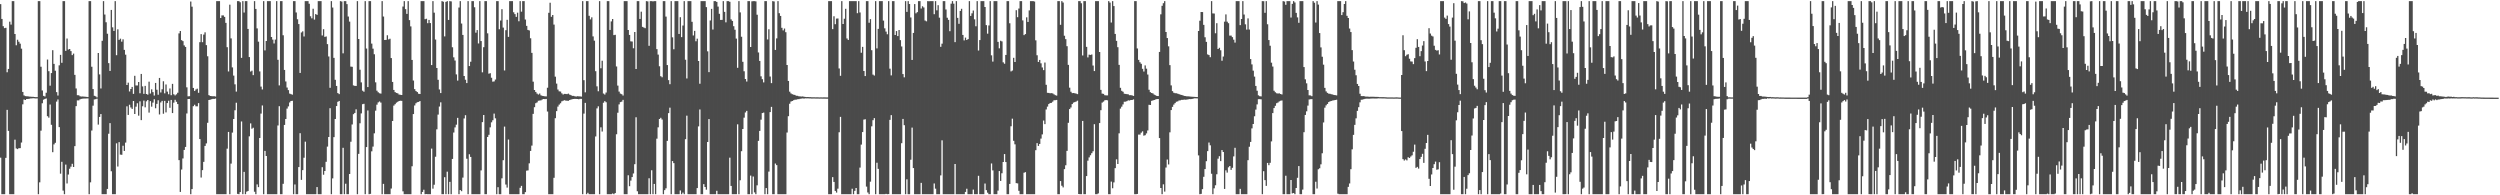 <?xml version="1.0" encoding="UTF-8"?>
<svg xmlns="http://www.w3.org/2000/svg" width="1920" height="150">
  <path d="M0 3.187h1v117.910H0zM1 14.529h1v134.613H1zM2 20.108h1v129.034H2zM3 21.591h1v127.550H3zM4 21.341h1v99.904H4zM5 55.506h1v28.895H5zM6 52.957h1v47.560H6zM7 16.637h1v132.504H7zM8 18.892h1v130.250H8zM9 0.859h1v148.283H9zM10 0.859h1v148.283H10zM11 26.106h1v81.171H11zM12 34.768h1v79.259H12zM13 30.506h1v84.006H13zM14 32.048h1v81.794H14zM15 33.523h1v80.242H15zM16 37.366h1v72.124H16zM17 70.615h1v9.500H17zM18 73.241h1v3.221H18zM19 73.834h1v2.973H19zM20 73.914h1v2.124H20zM21 73.988h1v1.995H21zM22 74.169h1v1.672H22zM23 74.249h1v1.364H23zM24 74.348h1v1.240H24zM25 74.363h1v1.079H25zM26 74.501h1v1.000H26zM27 74.613h1v1.000H27zM28 74.596h1v1.000H28zM29 0.859h1v148.283H29zM30 0.859h1v139.189H30zM31 51.273h1v49.099H31zM32 69.463h1v9.859H32zM33 73.630h1v2.922H33zM34 74.069h1v1.916H34zM35 71.230h1v4.416H35zM36 45.731h1v43.512H36zM37 54.680h1v35.663H37zM38 65.803h1v14.463H38zM39 56.123h1v39.739H39zM40 38.546h1v78.320H40zM41 49.055h1v61.868H41zM42 54.304h1v55.356H42zM43 70.757h1v7.296H43zM44 73.382h1v3.015H44zM45 50.186h1v47.435H45zM46 42.147h1v91.243H46zM47 48.223h1v76.031H47zM48 0.859h1v145.530H48zM49 0.859h1v148.283H49zM50 39.081h1v87.346H50zM51 29.579h1v111.336H51zM52 38.041h1v96.021H52zM53 37.632h1v91.975H53zM54 39.277h1v88.738H54zM55 42.325h1v83.461H55zM56 41.149h1v87.123H56zM57 57.494h1v54.760H57zM58 67.942h1v13.564H58zM59 73.108h1v3.988H59zM60 73.169h1v3.932H60zM61 73.941h1v2.353H61zM62 74.118h1v1.801H62zM63 74.110h1v1.648H63zM64 74.169h1v1.485H64zM65 74.290h1v1.405H65zM66 74.378h1v1.243H66zM67 74.566h1v1.030H67zM68 0.859h1v148.283H68zM69 0.859h1v139.148H69zM70 51.257h1v48.977H70zM71 68.424h1v12.724H71zM72 73.557h1v2.832H72zM73 73.988h1v2.176H73zM74 74.792h1v1.000H74zM75 40.710h1v55.000H75zM76 57.126h1v32.694H76zM77 67.937h1v19.659H77zM78 31.345h1v117.797H78zM79 0.859h1v148.283H79zM80 11.185h1v137.957H80zM81 17.108h1v132.034H81zM82 25.914h1v119.182H82zM83 48.496h1v54.204H83zM84 54.497h1v40.067H84zM85 7.632h1v123.883H85zM86 21.005h1v128.137H86zM87 23.773h1v125.369H87zM88 0.859h1v148.283H88zM89 42.393h1v67.664H89zM90 22.540h1v105.351H90zM91 30.594h1v78.567H91zM92 29.704h1v89.017H92zM93 32.013h1v86.878H93zM94 30.194h1v81.746H94zM95 38.317h1v77.619H95zM96 41.986h1v67.549H96zM97 65.262h1v16.377H97zM98 63.511h1v24.768H98zM99 70.252h1v10.165H99zM100 68.369h1v14.144H100zM101 66.759h1v16.882H101zM102 72.089h1v5.473H102zM103 58.224h1v29.304H103zM104 65.641h1v16.282H104zM105 65.653h1v13.645H105zM106 62.991h1v25.838H106zM107 71.606h1v6.220H107zM108 56.781h1v35.479H108zM109 66.375h1v15.255H109zM110 72.102h1v5.177H110zM111 65.942h1v16.494H111zM112 72.179h1v5.661H112zM113 72.729h1v4.082H113zM114 62.725h1v23.743H114zM115 71.851h1v5.828H115zM116 68.601h1v13.336H116zM117 70.759h1v8.044H117zM118 73.346h1v2.880H118zM119 63.682h1v19.442H119zM120 68.937h1v10.822H120zM121 72.779h1v4.202H121zM122 59.867h1v28.039H122zM123 70.999h1v7.707H123zM124 68.568h1v8.877H124zM125 62.408h1v24.916H125zM126 71.675h1v5.781H126zM127 64.888h1v21.433H127zM128 70.371h1v8.776H128zM129 72.397h1v4.955H129zM130 67.932h1v14.834H130zM131 73.101h1v3.666H131zM132 64.435h1v22.402H132zM133 72.411h1v6.457H133zM134 73.244h1v3.410H134zM135 72.459h1v5.725H135zM136 71.237h1v8.666H136zM137 25.653h1v97.340H137zM138 23.820h1v123.596H138zM139 30.829h1v99.384H139zM140 31.574h1v90.134H140zM141 34.874h1v80.252H141zM142 36.032h1v76.806H142zM143 67.093h1v20.026H143zM144 73.988h1v2.062H144zM145 73.888h1v2.102H145zM146 1.201h1v147.940H146zM147 5.108h1v140.108H147zM148 67.555h1v14.028H148zM149 69.856h1v10.569H149zM150 68.707h1v12.943H150zM151 68.078h1v13.610H151zM152 71.251h1v7.965H152zM153 32.424h1v74.362H153zM154 26.208h1v110.150H154zM155 32.417h1v98.241H155zM156 26.585h1v97.710H156zM157 24.822h1v87.230H157zM158 34.654h1v75.496H158zM159 43.227h1v51.066H159zM160 73.073h1v3.726H160zM161 73.714h1v2.820H161zM162 73.843h1v2.399H162zM163 73.936h1v1.969H163zM164 73.878h1v2.119H164zM165 74.145h1v1.520H165zM166 0.859h1v148.283H166zM167 0.859h1v148.283H167zM168 0.859h1v148.283H168zM169 13.826h1v135.316H169zM170 11.851h1v137.290H170zM171 11.826h1v137.315H171zM172 12.977h1v136.165H172zM173 17.539h1v131.602H173zM174 36.255h1v77.939H174zM175 54.890h1v46.420H175zM176 3.595h1v145.546H176zM177 29.484h1v96.167H177zM178 51.756h1v50.105H178zM179 58.070h1v33.321H179zM180 64.782h1v19.893H180zM181 70.350h1v8.541H181zM182 0.859h1v148.020H182zM183 0.864h1v148.277H183zM184 1.747h1v145.746H184zM185 44.451h1v48.859H185zM186 0.859h1v148.283H186zM187 9.647h1v122.324H187zM188 0.859h1v148.283H188zM189 0.859h1v146.332H189zM190 22.200h1v124.430H190zM191 43.824h1v60.888H191zM192 54.953h1v39.812H192zM193 54.265h1v44.589H193zM194 57.698h1v40.411H194zM195 0.859h1v146.404H195zM196 6.844h1v142.297H196zM197 21.826h1v119.791H197zM198 31.979h1v111.739H198zM199 54.837h1v51.167H199zM200 66.510h1v20.715H200zM201 68.716h1v12.291H201zM202 0.859h1v148.283H202zM203 38.696h1v77.195H203zM204 31.502h1v88.287H204zM205 0.859h1v148.283H205zM206 0.859h1v148.283H206zM207 0.859h1v148.283H207zM208 28.396h1v120.746H208zM209 30.431h1v118.710H209zM210 33.372h1v115.770H210zM211 30.401h1v118.740H211zM212 0.859h1v148.283H212zM213 45.943h1v50.414H213zM214 65.574h1v16.000H214zM215 0.859h1v148.283H215zM216 0.859h1v148.283H216zM217 27.094h1v114.082H217zM218 53.693h1v42.261H218zM219 62.586h1v28.821H219zM220 67.247h1v16.150H220zM221 69.198h1v12.495H221zM222 71.886h1v6.828H222zM223 72.317h1v5.255H223zM224 72.682h1v4.748H224zM225 0.859h1v148.283H225zM226 0.859h1v140.834H226zM227 9.551h1v139.590H227zM228 14.810h1v134.332H228zM229 18.499h1v109.830H229zM230 56.036h1v46.246H230zM231 24.957h1v113.156H231zM232 24.053h1v106.602H232zM233 28.008h1v93.150H233zM234 0.859h1v107.929H234zM235 0.859h1v148.283H235zM236 0.859h1v148.283H236zM237 2.856h1v146.286H237zM238 12.489h1v136.653H238zM239 14.085h1v135.057H239zM240 6.731h1v142.410H240zM241 15.035h1v134.107H241zM242 10.814h1v138.328H242zM243 11.409h1v132.258H243zM244 0.859h1v148.283H244zM245 0.859h1v148.283H245zM246 0.859h1v148.283H246zM247 27.230h1v101.199H247zM248 22.410h1v111.796H248zM249 28.299h1v103.043H249zM250 28.026h1v96.244H250zM251 33.900h1v78.680H251zM252 43.388h1v61.812H252zM253 67.417h1v15.694H253zM254 0.859h1v148.283H254zM255 5.785h1v131.207H255zM256 44.464h1v60.851H256zM257 61.297h1v30.099H257zM258 65.983h1v15.483H258zM259 71.478h1v6.716H259zM260 72.273h1v5.248H260zM261 0.859h1v148.283H261zM262 1.196h1v147.945H262zM263 40.938h1v72.580H263zM264 0.859h1v148.283H264zM265 0.859h1v140.224H265zM266 3.159h1v145.982H266zM267 12.674h1v136.468H267zM268 16.601h1v117.016H268zM269 51.156h1v57.703H269zM270 51.291h1v44.275H270zM271 65.565h1v22.119H271zM272 65.931h1v20.804H272zM273 66.008h1v17.944H273zM274 0.859h1v148.283H274zM275 29.976h1v88.184H275zM276 53.552h1v41.095H276zM277 63.259h1v23.837H277zM278 69.616h1v10.400H278zM279 70.465h1v9.252H279zM280 0.859h1v148.283H280zM281 37.255h1v75.696H281zM282 66.849h1v18.009H282zM283 0.859h1v148.283H283zM284 0.859h1v148.037H284zM285 33.483h1v82.730H285zM286 37.354h1v75.245H286zM287 41.667h1v60.741H287zM288 63.213h1v21.804H288zM289 69.648h1v10.729H289zM290 70.875h1v7.746H290zM291 71.610h1v6.315H291zM292 71.862h1v6.930H292zM293 0.859h1v148.283H293zM294 12.721h1v128.497H294zM295 30.710h1v118.431H295zM296 30.621h1v118.521H296zM297 27.084h1v122.057H297zM298 30.256h1v118.886H298zM299 29.744h1v119.398H299zM300 44.601h1v100.189H300zM301 62.909h1v30.033H301zM302 69.082h1v12.011H302zM303 70.775h1v9.243H303zM304 71.357h1v7.497H304zM305 71.662h1v6.499H305zM306 72.577h1v5.015H306zM307 72.809h1v4.535H307zM308 72.982h1v4.468H308zM309 4.997h1v141.965H309zM310 0.859h1v148.283H310zM311 7.034h1v142.108H311zM312 10.646h1v138.495H312zM313 0.859h1v148.283H313zM314 15.466h1v133.675H314zM315 20.262h1v128.880H315zM316 46.037h1v81.643H316zM317 61.869h1v25.742H317zM318 68.439h1v12.570H318zM319 69.963h1v9.326H319zM320 70.709h1v7.756H320zM321 71.985h1v6.304H321zM322 72.171h1v5.470H322zM323 0.859h1v148.283H323zM324 0.859h1v146.554H324zM325 0.859h1v144.848H325zM326 14.739h1v134.403H326zM327 14.375h1v134.662H327zM328 17.820h1v131.321H328zM329 15.331h1v133.811H329zM330 17.734h1v131.408H330zM331 49.992h1v64.144H331zM332 0.859h1v144.062H332zM333 9.712h1v132.185H333zM334 30.359h1v90.034H334zM335 52.244h1v47.061H335zM336 61.262h1v26.759H336zM337 68.717h1v13.089H337zM338 71.457h1v7.126H338zM339 0.859h1v148.268H339zM340 1.355h1v147.786H340zM341 27.950h1v108.158H341zM342 1.444h1v147.698H342zM343 0.859h1v130.976H343zM344 15.320h1v133.821H344zM345 0.859h1v138.808H345zM346 1.097h1v148.045H346zM347 36.280h1v85.783H347zM348 44.031h1v57.775H348zM349 46.515h1v51.327H349zM350 57.135h1v38.607H350zM351 61.906h1v28.625H351zM352 5.789h1v143.353H352zM353 0.859h1v145.108H353zM354 18.088h1v128.762H354zM355 26.828h1v109.578H355zM356 58.388h1v32.575H356zM357 61.247h1v27.216H357zM358 63.783h1v58.148H358zM359 0.859h1v148.283H359zM360 50.721h1v67.731H360zM361 47.399h1v73.101H361zM362 0.859h1v148.283H362zM363 0.859h1v148.283H363zM364 5.584h1v143.558H364zM365 25.072h1v124.069H365zM366 23.070h1v126.071H366zM367 33.404h1v115.737H367zM368 0.859h1v148.283H368zM369 31.514h1v99.372H369zM370 55.564h1v38.249H370zM371 36.255h1v52.070H371zM372 0.859h1v148.283H372zM373 0.859h1v148.283H373zM374 25.621h1v79.570H374zM375 56.561h1v46.954H375zM376 56.197h1v41.601H376zM377 59.703h1v34.262H377zM378 62.702h1v29.684H378zM379 62.537h1v24.728H379zM380 61.060h1v29.810H380zM381 0.859h1v148.283H381zM382 0.859h1v142.913H382zM383 22.466h1v126.676H383zM384 15.757h1v133.385H384zM385 7.062h1v129.898H385zM386 21.181h1v101.874H386zM387 54.123h1v43.108H387zM388 23.208h1v118.502H388zM389 15.220h1v128.870H389zM390 28.312h1v78.875H390zM391 0.859h1v148.283H391zM392 0.859h1v148.283H392zM393 0.859h1v148.283H393zM394 9.404h1v139.737H394zM395 10.858h1v138.284H395zM396 12.960h1v136.181H396zM397 9.751h1v139.390H397zM398 16.343h1v132.799H398zM399 0.859h1v143.391H399zM400 8.983h1v133.783H400zM401 0.859h1v148.283H401zM402 0.859h1v148.283H402zM403 15.021h1v132.548H403zM404 19.878h1v111.203H404zM405 22.975h1v107.883H405zM406 23.379h1v102.084H406zM407 29.382h1v86.526H407zM408 40.581h1v71.266H408zM409 62.729h1v24.710H409zM410 69.135h1v13.200H410zM411 70.615h1v8.633H411zM412 71.908h1v6.720H412zM413 72.622h1v4.735H413zM414 71.850h1v5.364H414zM415 73.204h1v3.877H415zM416 73.630h1v2.754H416zM417 73.771h1v2.242H417zM418 73.979h1v2.180H418zM419 74.013h1v1.974H419zM420 67.380h1v18.287H420zM421 9.834h1v139.307H421zM422 2.095h1v147.046H422zM423 12.904h1v136.238H423zM424 11.506h1v137.635H424zM425 18.873h1v117.665H425zM426 58.865h1v31.927H426zM427 64.206h1v21.155H427zM428 68.785h1v13.084H428zM429 70.166h1v10.165H429zM430 70.288h1v9.015H430zM431 71.699h1v6.140H431zM432 72.618h1v4.743H432zM433 72.088h1v4.872H433zM434 72.123h1v5.155H434zM435 72.307h1v5.058H435zM436 71.872h1v5.559H436zM437 72.674h1v4.167H437zM438 73.057h1v3.434H438zM439 73.606h1v2.576H439zM440 73.651h1v2.397H440zM441 73.940h1v1.986H441zM442 74.123h1v1.866H442zM443 73.869h1v2.152H443zM444 73.960h1v2.274H444zM445 74.035h1v1.891H445zM446 74.207h1v1.730H446zM447 0.859h1v148.283H447zM448 61.610h1v25.618H448zM449 70.906h1v8.077H449zM450 0.859h1v148.283H450zM451 0.859h1v147.232H451zM452 12.114h1v137.028H452zM453 14.889h1v134.252H453zM454 13.313h1v135.828H454zM455 27.944h1v121.198H455zM456 31.244h1v117.898H456zM457 54.705h1v50.107H457zM458 66.328h1v16.910H458zM459 70.094h1v11.576H459zM460 0.859h1v148.283H460zM461 52.422h1v45.357H461zM462 46.623h1v54.368H462zM463 71.817h1v7.058H463zM464 72.598h1v5.080H464zM465 71.068h1v7.492H465zM466 0.859h1v148.283H466zM467 0.859h1v148.283H467zM468 22.996h1v126.145H468zM469 16.422h1v132.719H469zM470 14.597h1v133.990H470zM471 27.005h1v122.137H471zM472 26.712h1v121.579H472zM473 51.020h1v52.116H473zM474 65.719h1v20.871H474zM475 70.339h1v9.820H475zM476 71.868h1v6.569H476zM477 72.344h1v5.748H477zM478 73.351h1v3.331H478zM479 0.859h1v148.283H479zM480 0.859h1v148.283H480zM481 0.859h1v148.283H481zM482 23.016h1v111.591H482zM483 26.840h1v116.149H483zM484 31.751h1v106.945H484zM485 31.893h1v104.109H485zM486 37.074h1v96.138H486zM487 24.590h1v101.531H487zM488 52.991h1v37.069H488zM489 0.859h1v146.020H489zM490 0.859h1v148.283H490zM491 14.563h1v134.578H491zM492 8.973h1v140.169H492zM493 20.648h1v128.493H493zM494 21.168h1v127.974H494zM495 21.668h1v127.473H495zM496 0.859h1v148.283H496zM497 1.081h1v148.061H497zM498 35.159h1v101.745H498zM499 0.859h1v148.283H499zM500 0.859h1v129.908H500zM501 1.089h1v148.052H501zM502 0.859h1v140.405H502zM503 0.859h1v148.283H503zM504 37.749h1v68.752H504zM505 41.957h1v55.841H505zM506 50.903h1v40.491H506zM507 58.506h1v31.945H507zM508 59.347h1v32.476H508zM509 0.859h1v148.283H509zM510 0.859h1v145.184H510zM511 12.737h1v131.893H511zM512 49.950h1v58.219H512zM513 61.559h1v25.343H513zM514 64.640h1v18.039H514zM515 0.859h1v148.283H515zM516 28.686h1v94.994H516zM517 37.816h1v87.494H517zM518 0.859h1v148.283H518zM519 0.859h1v148.283H519zM520 0.859h1v148.283H520zM521 26.044h1v123.097H521zM522 13.219h1v133.038H522zM523 28.524h1v120.617H523zM524 19.618h1v128.299H524zM525 0.859h1v148.283H525zM526 45.861h1v61.068H526zM527 60.254h1v28.553H527zM528 0.859h1v148.283H528zM529 0.859h1v148.283H529zM530 0.859h1v148.283H530zM531 16.743h1v132.398H531zM532 27.241h1v121.900H532zM533 23.723h1v125.419H533zM534 31.711h1v117.430H534zM535 29.705h1v114.736H535zM536 46.852h1v50.223H536zM537 64.306h1v19.789H537zM538 0.859h1v148.283H538zM539 0.859h1v148.283H539zM540 0.859h1v140.550H540zM541 0.859h1v142.782H541zM542 5.480h1v140.189H542zM543 39.442h1v69.610H543zM544 55.417h1v36.041H544zM545 15.741h1v133.401H545zM546 6.816h1v142.326H546zM547 22.683h1v126.458H547zM548 0.859h1v148.283H548zM549 0.859h1v148.283H549zM550 1.475h1v145.083H550zM551 5.065h1v144.077H551zM552 10.614h1v138.528H552zM553 15.288h1v133.854H553zM554 15.280h1v133.861H554zM555 0.859h1v148.283H555zM556 9.129h1v140.013H556zM557 17.126h1v132.015H557zM558 0.859h1v148.283H558zM559 0.859h1v148.283H559zM560 1.396h1v119.676H560zM561 14.896h1v127.917H561zM562 16.084h1v133.057H562zM563 20.132h1v129.009H563zM564 22.821h1v126.321H564zM565 29.645h1v119.496H565zM566 52.074h1v43.412H566zM567 0.859h1v148.283H567zM568 9.543h1v128.894H568zM569 28.213h1v87.912H569zM570 47.452h1v51.630H570zM571 54.714h1v35.649H571zM572 60.660h1v25.715H572zM573 62.616h1v22.532H573zM574 0.859h1v148.283H574zM575 0.865h1v148.277H575zM576 36.076h1v98.795H576zM577 1.008h1v148.133H577zM578 0.859h1v134.717H578zM579 0.859h1v146.885H579zM580 1.089h1v148.052H580zM581 11.334h1v131.006H581zM582 40.280h1v67.929H582zM583 46.778h1v53.754H583zM584 58.637h1v33.256H584zM585 60.816h1v26.024H585zM586 63.292h1v23.201H586zM587 0.859h1v148.283H587zM588 0.859h1v143.552H588zM589 30.329h1v118.813H589zM590 22.454h1v109.329H590zM591 58.771h1v27.322H591zM592 63.829h1v18.268H592zM593 0.859h1v148.283H593zM594 1.136h1v148.006H594zM595 38.351h1v87.248H595zM596 29.490h1v97.335H596zM597 0.859h1v148.283H597zM598 10.148h1v138.993H598zM599 12.212h1v136.929H599zM600 21.355h1v127.787H600zM601 23.350h1v125.791H601zM602 21.914h1v127.228H602zM603 24.754h1v124.387H603zM604 49.945h1v51.840H604zM605 62.181h1v27.063H605zM606 70.379h1v9.271H606zM607 71.728h1v6.258H607zM608 72.347h1v5.228H608zM609 72.721h1v4.295H609zM610 72.922h1v3.654H610zM611 73.524h1v3.000H611zM612 73.567h1v2.650H612zM613 73.946h1v2.213H613zM614 74.011h1v1.884H614zM615 74.144h1v1.558H615zM616 74.009h1v1.564H616zM617 74.309h1v1.399H617zM618 74.439h1v1.062H618zM619 74.556h1v1.000H619zM620 74.498h1v1.000H620zM621 74.619h1v1.000H621zM622 74.609h1v1.000H622zM623 74.708h1v1.000H623zM624 74.678h1v1.000H624zM625 74.694h1v1.000H625zM626 74.744h1v1.000H626zM627 74.716h1v1.000H627zM628 74.747h1v1.000H628zM629 74.783h1v1.000H629zM630 74.736h1v1.000H630zM631 74.801h1v1.000H631zM632 74.753h1v1.000H632zM633 74.754h1v1.000H633zM634 74.811h1v1.000H634zM635 74.810h1v1.000H635zM636 0.859h1v148.283H636zM637 0.859h1v148.283H637zM638 0.859h1v148.283H638zM639 22.381h1v113.669H639zM640 12.477h1v127.259H640zM641 18.572h1v128.058H641zM642 14.294h1v133.634H642zM643 14.176h1v130.711H643zM644 52.594h1v48.974H644zM645 58.230h1v31.510H645zM646 0.859h1v148.283H646zM647 18.455h1v130.686H647zM648 14.388h1v134.754H648zM649 6.763h1v142.379H649zM650 29.547h1v119.594H650zM651 30.681h1v118.461H651zM652 0.859h1v148.283H652zM653 0.866h1v148.276H653zM654 0.859h1v144.066H654zM655 0.859h1v148.283H655zM656 0.859h1v145.703H656zM657 0.859h1v143.525H657zM658 10.148h1v138.994H658zM659 0.859h1v148.283H659zM660 9.594h1v119.120H660zM661 40.479h1v70.565H661zM662 35.995h1v65.440H662zM663 54.547h1v37.330H663zM664 58.436h1v33.169H664zM665 0.859h1v142.439H665zM666 0.859h1v146.959H666zM667 17.459h1v131.682H667zM668 14.678h1v124.835H668zM669 38.532h1v58.469H669zM670 57.275h1v35.054H670zM671 57.993h1v32.709H671zM672 0.859h1v148.283H672zM673 37.174h1v87.830H673zM674 22.174h1v107.532H674zM675 0.859h1v148.283H675zM676 0.859h1v148.283H676zM677 0.859h1v148.283H677zM678 15.834h1v133.308H678zM679 21.767h1v127.375H679zM680 24.252h1v124.660H680zM681 26.310h1v122.831H681zM682 0.859h1v148.190H682zM683 52.752h1v39.305H683zM684 57.890h1v30.510H684zM685 0.859h1v148.283H685zM686 0.859h1v148.283H686zM687 26.875h1v122.266H687zM688 23.834h1v125.307H688zM689 27.679h1v121.463H689zM690 23.023h1v126.119H690zM691 30.800h1v118.342H691zM692 35.664h1v74.335H692zM693 56.905h1v34.454H693zM694 59.390h1v36.751H694zM695 0.859h1v148.283H695zM696 9.095h1v128.616H696zM697 0.859h1v148.283H697zM698 3.064h1v146.078H698zM699 13.429h1v109.267H699zM700 46.016h1v52.004H700zM701 25.295h1v103.802H701zM702 3.103h1v146.038H702zM703 10.255h1v138.886H703zM704 9.296h1v139.845H704zM705 0.859h1v148.283H705zM706 0.859h1v148.283H706zM707 6.555h1v133.905H707zM708 4.806h1v144.335H708zM709 5.727h1v143.415H709zM710 15.762h1v133.379H710zM711 16.376h1v132.766H711zM712 0.859h1v148.283H712zM713 0.972h1v148.170H713zM714 0.859h1v148.283H714zM715 0.859h1v148.283H715zM716 0.859h1v148.283H716zM717 10.922h1v129.962H717zM718 0.859h1v144.043H718zM719 7.932h1v141.210H719zM720 3.970h1v145.172H720zM721 13.579h1v135.562H721zM722 35.956h1v98.749H722zM723 33.522h1v74.250H723zM724 0.859h1v148.283H724zM725 0.859h1v148.283H725zM726 7.280h1v141.862H726zM727 13.603h1v135.538H727zM728 15.269h1v133.873H728zM729 23.945h1v125.197H729zM730 2.796h1v146.346H730zM731 0.859h1v148.283H731zM732 2.795h1v146.346H732zM733 32.367h1v93.577H733zM734 0.859h1v148.283H734zM735 13.718h1v135.423H735zM736 18.301h1v130.840H736zM737 8.415h1v140.727H737zM738 6.760h1v142.381H738zM739 26.841h1v122.300H739zM740 31.049h1v118.093H740zM741 28.891h1v118.507H741zM742 30.733h1v114.230H742zM743 29.981h1v119.161H743zM744 0.859h1v148.283H744zM745 12.212h1v136.930H745zM746 10.243h1v138.898H746zM747 8.075h1v137.548H747zM748 14.843h1v134.298H748zM749 20.156h1v128.985H749zM750 0.859h1v148.283H750zM751 38.789h1v96.213H751zM752 30.746h1v118.395H752zM753 0.859h1v148.283H753zM754 0.859h1v148.283H754zM755 0.859h1v148.283H755zM756 5.358h1v135.594H756zM757 19.312h1v126.733H757zM758 25.840h1v122.109H758zM759 19.552h1v129.590H759zM760 0.859h1v148.283H760zM761 42.492h1v83.069H761zM762 47.285h1v83.603H762zM763 0.859h1v148.283H763zM764 0.859h1v148.283H764zM765 0.859h1v148.283H765zM766 32.160h1v114.201H766zM767 37.110h1v94.282H767zM768 31.308h1v107.661H768zM769 31.790h1v101.300H769zM770 47.882h1v76.552H770zM771 48.970h1v69.329H771zM772 42.182h1v82.291H772zM773 0.859h1v148.283H773zM774 0.859h1v148.283H774zM775 17.875h1v123.374H775zM776 54.824h1v42.157H776zM777 54.173h1v36.975H777zM778 44.374h1v63.737H778zM779 47.615h1v63.218H779zM780 7.818h1v132.817H780zM781 13.211h1v127.648H781zM782 6.561h1v139.957H782zM783 0.859h1v148.283H783zM784 0.859h1v148.283H784zM785 15.643h1v133.499H785zM786 26.962h1v105.701H786zM787 26.176h1v106.007H787zM788 13.311h1v135.831H788zM789 16.831h1v132.310H789zM790 7.976h1v141.165H790zM791 0.859h1v148.283H791zM792 0.859h1v148.283H792zM793 0.859h1v148.283H793zM794 1.171h1v147.970H794zM795 30.986h1v84.356H795zM796 42.445h1v67.506H796zM797 47.566h1v64.527H797zM798 46.019h1v64.499H798zM799 48.651h1v57.818H799zM800 51.818h1v51.399H800zM801 53.887h1v38.683H801zM802 48.024h1v47.308H802zM803 65.117h1v18.928H803zM804 71.275h1v10.579H804zM805 71.388h1v8.518H805zM806 71.631h1v7.542H806zM807 71.531h1v7.465H807zM808 71.734h1v6.322H808zM809 72.461h1v4.553H809zM810 73.115h1v3.862H810zM811 73.424h1v3.329H811zM812 0.859h1v148.283H812zM813 0.859h1v148.283H813zM814 19.034h1v120.014H814zM815 0.859h1v141.786H815zM816 1.968h1v141.967H816zM817 27.447h1v102.436H817zM818 30.077h1v96.852H818zM819 35.462h1v80.399H819zM820 49.799h1v44.515H820zM821 67.313h1v16.450H821zM822 70.431h1v12.116H822zM823 71.502h1v8.408H823zM824 71.429h1v7.347H824zM825 71.645h1v6.723H825zM826 71.882h1v6.117H826zM827 72.297h1v5.017H827zM828 0.859h1v148.143H828zM829 0.859h1v148.283H829zM830 2.488h1v146.653H830zM831 42.581h1v50.277H831zM832 0.859h1v148.283H832zM833 0.859h1v148.283H833zM834 35.971h1v99.227H834zM835 44.065h1v79.305H835zM836 41.997h1v78.886H836zM837 42.164h1v77.102H837zM838 41.818h1v75.845H838zM839 50.308h1v65.878H839zM840 54.580h1v40.782H840zM841 0.859h1v148.283H841zM842 0.860h1v148.281H842zM843 0.859h1v147.689H843zM844 39.917h1v54.580H844zM845 69.042h1v15.575H845zM846 71.898h1v6.904H846zM847 72.098h1v5.950H847zM848 73.103h1v3.971H848zM849 73.262h1v3.537H849zM850 73.251h1v3.793H850zM851 0.859h1v148.283H851zM852 1.990h1v147.151H852zM853 17.287h1v122.181H853zM854 0.859h1v143.733H854zM855 4.655h1v135.402H855zM856 26.040h1v103.101H856zM857 31.367h1v90.977H857zM858 36.258h1v89.688H858zM859 49.829h1v52.586H859zM860 67.446h1v15.976H860zM861 69.715h1v12.182H861zM862 70.466h1v9.731H862zM863 72.011h1v6.139H863zM864 72.121h1v5.938H864zM865 72.292h1v5.382H865zM866 72.441h1v4.625H866zM867 73.103h1v4.111H867zM868 73.056h1v3.750H868zM869 73.273h1v3.512H869zM870 73.695h1v2.650H870zM871 0.859h1v148.283H871zM872 0.859h1v148.283H872zM873 37.220h1v111.706H873zM874 45.994h1v57.373H874zM875 47.827h1v55.559H875zM876 48.998h1v52.870H876zM877 52.826h1v48.053H877zM878 54.947h1v49.235H878zM879 50.236h1v53.611H879zM880 52.726h1v49.711H880zM881 57.238h1v42.965H881zM882 68.904h1v11.563H882zM883 70.805h1v9.840H883zM884 71.444h1v6.046H884zM885 71.779h1v5.336H885zM886 72.689h1v4.086H886zM887 73.170h1v3.195H887zM888 73.718h1v2.379H888zM889 73.785h1v2.259H889zM890 39.881h1v66.140H890zM891 10.992h1v133.370H891zM892 4.442h1v144.700H892zM893 2.466h1v139.114H893zM894 0.859h1v146.276H894zM895 24.598h1v104.083H895zM896 29.212h1v93.290H896zM897 35.605h1v90.726H897zM898 50.026h1v51.598H898zM899 65.611h1v18.911H899zM900 70.005h1v12.056H900zM901 71.225h1v9.120H901zM902 71.596h1v7.630H902zM903 71.638h1v6.476H903zM904 71.932h1v5.945H904zM905 72.308h1v4.888H905zM906 72.687h1v4.384H906zM907 72.903h1v3.773H907zM908 73.220h1v3.472H908zM909 73.664h1v2.810H909zM910 73.770h1v2.831H910zM911 73.964h1v2.551H911zM912 73.981h1v2.305H912zM913 74.062h1v2.011H913zM914 74.206h1v1.923H914zM915 74.293h1v1.682H915zM916 74.354h1v1.372H916zM917 74.380h1v1.157H917zM918 74.482h1v1.025H918zM919 74.563h1v1.000H919zM920 23.793h1v95.543H920zM921 15.899h1v133.243H921zM922 9.200h1v139.670H922zM923 9.266h1v135.994H923zM924 19.118h1v116.643H924zM925 28.608h1v101.239H925zM926 32.146h1v91.661H926zM927 41.768h1v74.278H927zM928 42.267h1v67.213H928zM929 43.943h1v67.653H929zM930 0.859h1v132.588H930zM931 10.300h1v138.842H931zM932 10.385h1v134.265H932zM933 25.524h1v116.754H933zM934 17.819h1v116.023H934zM935 37.627h1v84.244H935zM936 36.701h1v83.236H936zM937 38.617h1v85.136H937zM938 46.658h1v68.575H938zM939 43.439h1v73.303H939zM940 16.619h1v128.457H940zM941 11.068h1v119.743H941zM942 16.650h1v115.933H942zM943 17.795h1v110.706H943zM944 27.353h1v100.126H944zM945 27.330h1v103.147H945zM946 28.517h1v100.352H946zM947 30.466h1v89.625H947zM948 32.724h1v80.811H948zM949 0.859h1v148.283H949zM950 0.859h1v148.283H950zM951 0.859h1v148.283H951zM952 19.301h1v125.723H952zM953 14.596h1v134.546H953zM954 0.859h1v148.283H954zM955 11.165h1v137.977H955zM956 18.678h1v130.464H956zM957 22.717h1v126.425H957zM958 14.150h1v108.875H958zM959 22.663h1v90.045H959zM960 45.375h1v63.626H960zM961 49.467h1v49.154H961zM962 54.282h1v40.945H962zM963 58.854h1v30.458H963zM964 66.003h1v18.189H964zM965 69.667h1v10.512H965zM966 73.240h1v2.947H966zM967 73.876h1v2.267H967zM968 74.045h1v2.259H968zM969 0.859h1v148.283H969zM970 0.909h1v130.551H970zM971 9.855h1v128.494H971zM972 0.859h1v141.912H972zM973 18.613h1v106.529H973zM974 30.772h1v96.119H974zM975 35.140h1v89.905H975zM976 48.115h1v60.487H976zM977 51.077h1v35.783H977zM978 69.674h1v13.323H978zM979 70.883h1v10.368H979zM980 71.652h1v7.581H980zM981 71.834h1v6.934H981zM982 71.657h1v6.194H982zM983 72.182h1v5.173H983zM984 72.552h1v4.612H984zM985 0.859h1v148.283H985zM986 1.181h1v147.960H986zM987 3.699h1v131.266H987zM988 0.859h1v148.283H988zM989 0.859h1v148.283H989zM990 0.859h1v148.283H990zM991 13.491h1v124.761H991zM992 2.957h1v145.564H992zM993 0.859h1v147.368H993zM994 1.888h1v147.254H994zM995 9.900h1v134.461H995zM996 13.354h1v123.182H996zM997 17.510h1v110.032H997zM998 0.859h1v148.283H998zM999 0.859h1v148.283H999zM1000 0.859h1v144.762H1000zM1001 51.496h1v50.041H1001zM1002 60.941h1v27.350H1002zM1003 64.020h1v21.463H1003zM1004 69.132h1v11.964H1004zM1005 73.206h1v3.193H1005zM1006 73.319h1v2.850H1006zM1007 73.867h1v2.251H1007zM1008 0.859h1v148.283H1008zM1009 2.108h1v147.034H1009zM1010 17.300h1v122.277H1010zM1011 0.859h1v143.942H1011zM1012 3.558h1v126.416H1012zM1013 25.409h1v103.810H1013zM1014 36.383h1v89.825H1014zM1015 43.564h1v74.164H1015zM1016 49.674h1v44.404H1016zM1017 67.481h1v15.211H1017zM1018 70.171h1v10.741H1018zM1019 71.311h1v8.490H1019zM1020 71.930h1v6.440H1020zM1021 72.061h1v5.771H1021zM1022 72.405h1v5.098H1022zM1023 72.572h1v4.656H1023zM1024 72.956h1v4.049H1024zM1025 73.062h1v3.723H1025zM1026 73.291h1v3.287H1026zM1027 0.859h1v147.878H1027zM1028 0.859h1v148.283H1028zM1029 0.859h1v148.283H1029zM1030 11.591h1v137.551H1030zM1031 9.388h1v139.754H1031zM1032 3.069h1v146.073H1032zM1033 0.859h1v148.283H1033zM1034 12.131h1v137.011H1034zM1035 13.847h1v129.671H1035zM1036 21.898h1v119.016H1036zM1037 24.608h1v105.339H1037zM1038 38.510h1v76.161H1038zM1039 47.265h1v56.306H1039zM1040 53.541h1v42.335H1040zM1041 57.787h1v33.088H1041zM1042 64.442h1v20.697H1042zM1043 66.023h1v16.327H1043zM1044 71.993h1v6.602H1044zM1045 73.778h1v2.823H1045zM1046 73.847h1v2.639H1046zM1047 73.776h1v2.377H1047zM1048 74.157h1v1.713H1048zM1049 74.176h1v1.608H1049zM1050 74.183h1v1.579H1050zM1051 74.343h1v1.508H1051zM1052 74.297h1v1.409H1052zM1053 74.286h1v1.387H1053zM1054 74.303h1v1.332H1054zM1055 74.338h1v1.314H1055zM1056 74.372h1v1.297H1056zM1057 74.418h1v1.259H1057zM1058 74.459h1v1.060H1058zM1059 74.579h1v1.000H1059zM1060 74.585h1v1.000H1060zM1061 74.600h1v1.000H1061zM1062 74.611h1v1.000H1062zM1063 74.628h1v1.000H1063zM1064 74.711h1v1.000H1064zM1065 74.783h1v1.000H1065zM1066 74.778h1v1.000H1066zM1067 74.789h1v1.000H1067zM1068 74.792h1v1.000H1068zM1069 74.781h1v1.000H1069zM1070 74.844h1v1.000H1070zM1071 74.791h1v1.000H1071zM1072 74.775h1v1.000H1072zM1073 74.796h1v1.000H1073zM1074 74.882h1v1.000H1074zM1075 74.882h1v1.000H1075zM1076 57.590h1v43.079H1076zM1077 27.064h1v95.135H1077zM1078 38.559h1v84.711H1078zM1079 43.152h1v79.244H1079zM1080 42.016h1v81.180H1080zM1081 41.649h1v79.115H1081zM1082 45.091h1v76.251H1082zM1083 47.150h1v73.079H1083zM1084 47.334h1v71.951H1084zM1085 49.246h1v67.263H1085zM1086 44.632h1v66.445H1086zM1087 36.736h1v92.189H1087zM1088 30.101h1v98.028H1088zM1089 36.025h1v93.449H1089zM1090 43.179h1v79.009H1090zM1091 39.264h1v81.219H1091zM1092 34.958h1v83.148H1092zM1093 31.591h1v93.510H1093zM1094 47.210h1v67.093H1094zM1095 54.632h1v55.201H1095zM1096 46.857h1v56.734H1096zM1097 21.649h1v115.656H1097zM1098 25.770h1v117.075H1098zM1099 27.391h1v106.590H1099zM1100 27.993h1v101.024H1100zM1101 35.117h1v90.988H1101zM1102 38.322h1v85.766H1102zM1103 38.864h1v91.506H1103zM1104 38.578h1v91.469H1104zM1105 41.826h1v82.761H1105zM1106 0.859h1v148.283H1106zM1107 0.859h1v148.283H1107zM1108 0.859h1v148.283H1108zM1109 13.513h1v135.628H1109zM1110 14.487h1v134.655H1110zM1111 11.958h1v137.184H1111zM1112 18.463h1v130.679H1112zM1113 20.414h1v128.728H1113zM1114 45.892h1v61.802H1114zM1115 13.538h1v104.849H1115zM1116 2.465h1v143.246H1116zM1117 31.227h1v96.793H1117zM1118 56.667h1v35.740H1118zM1119 64.958h1v21.247H1119zM1120 69.195h1v11.427H1120zM1121 72.287h1v5.003H1121zM1122 0.859h1v148.283H1122zM1123 1.043h1v148.098H1123zM1124 2.375h1v133.487H1124zM1125 1.880h1v147.261H1125zM1126 2.687h1v142.280H1126zM1127 14.823h1v119.660H1127zM1128 8.773h1v124.300H1128zM1129 33.041h1v82.158H1129zM1130 47.813h1v56.296H1130zM1131 60.778h1v30.189H1131zM1132 65.840h1v17.461H1132zM1133 67.226h1v15.680H1133zM1134 68.544h1v12.740H1134zM1135 0.859h1v148.283H1135zM1136 0.859h1v145.105H1136zM1137 30.894h1v118.248H1137zM1138 33.875h1v98.271H1138zM1139 60.486h1v31.651H1139zM1140 69.263h1v11.471H1140zM1141 71.066h1v7.386H1141zM1142 0.859h1v148.283H1142zM1143 51.498h1v66.890H1143zM1144 48.254h1v74.713H1144zM1145 0.859h1v148.283H1145zM1146 0.859h1v148.283H1146zM1147 9.744h1v139.397H1147zM1148 14.067h1v135.075H1148zM1149 24.158h1v124.983H1149zM1150 22.032h1v127.109H1150zM1151 0.859h1v148.283H1151zM1152 0.859h1v147.800H1152zM1153 58.077h1v35.727H1153zM1154 70.505h1v8.644H1154zM1155 0.859h1v148.283H1155zM1156 0.859h1v148.283H1156zM1157 34.178h1v107.469H1157zM1158 56.242h1v32.830H1158zM1159 69.782h1v10.657H1159zM1160 71.890h1v6.608H1160zM1161 73.029h1v4.000H1161zM1162 73.473h1v3.125H1162zM1163 73.650h1v2.849H1163zM1164 0.859h1v148.283H1164zM1165 0.859h1v148.283H1165zM1166 23.278h1v109.453H1166zM1167 28.104h1v102.483H1167zM1168 38.576h1v84.531H1168zM1169 50.502h1v52.508H1169zM1170 60.372h1v32.436H1170zM1171 63.932h1v22.482H1171zM1172 19.234h1v114.675H1172zM1173 42.943h1v71.935H1173zM1174 0.859h1v148.283H1174zM1175 0.859h1v148.283H1175zM1176 0.859h1v148.283H1176zM1177 11.650h1v130.404H1177zM1178 10.581h1v138.561H1178zM1179 16.444h1v132.697H1179zM1180 7.204h1v141.937H1180zM1181 21.780h1v127.362H1181zM1182 3.934h1v138.099H1182zM1183 7.979h1v138.832H1183zM1184 0.859h1v148.283H1184zM1185 0.859h1v148.283H1185zM1186 0.859h1v139.069H1186zM1187 33.554h1v91.446H1187zM1188 18.119h1v98.056H1188zM1189 24.745h1v94.977H1189zM1190 33.951h1v88.420H1190zM1191 32.431h1v88.331H1191zM1192 49.209h1v55.055H1192zM1193 69.171h1v11.793H1193zM1194 0.859h1v147.040H1194zM1195 13.761h1v122.019H1195zM1196 51.804h1v45.826H1196zM1197 61.858h1v26.638H1197zM1198 70.104h1v11.392H1198zM1199 71.233h1v6.830H1199zM1200 0.859h1v148.262H1200zM1201 0.859h1v148.283H1201zM1202 0.859h1v148.240H1202zM1203 41.057h1v52.707H1203zM1204 0.859h1v148.283H1204zM1205 22.314h1v111.517H1205zM1206 7.747h1v124.605H1206zM1207 31.984h1v85.459H1207zM1208 40.853h1v65.459H1208zM1209 60.543h1v32.280H1209zM1210 59.033h1v31.746H1210zM1211 55.922h1v40.572H1211zM1212 65.073h1v19.779H1212zM1213 5.430h1v134.190H1213zM1214 0.859h1v148.283H1214zM1215 5.204h1v139.690H1215zM1216 16.499h1v127.511H1216zM1217 52.249h1v46.635H1217zM1218 64.295h1v24.580H1218zM1219 61.340h1v25.689H1219zM1220 0.859h1v148.283H1220zM1221 36.369h1v80.428H1221zM1222 48.156h1v72.109H1222zM1223 0.859h1v148.283H1223zM1224 0.859h1v148.283H1224zM1225 0.859h1v148.283H1225zM1226 7.645h1v141.497H1226zM1227 27.725h1v121.417H1227zM1228 26.264h1v122.878H1228zM1229 22.344h1v126.797H1229zM1230 0.859h1v148.283H1230zM1231 52.265h1v53.731H1231zM1232 56.716h1v36.781H1232zM1233 0.859h1v148.283H1233zM1234 0.859h1v148.283H1234zM1235 0.859h1v148.283H1235zM1236 35.306h1v77.904H1236zM1237 43.862h1v57.618H1237zM1238 44.087h1v63.136H1238zM1239 43.331h1v57.720H1239zM1240 58.021h1v35.145H1240zM1241 60.811h1v32.108H1241zM1242 61.833h1v28.107H1242zM1243 0.859h1v148.283H1243zM1244 0.859h1v142.291H1244zM1245 45.418h1v61.053H1245zM1246 63.869h1v20.928H1246zM1247 72.123h1v5.505H1247zM1248 71.731h1v6.962H1248zM1249 19.132h1v119.993H1249zM1250 7.897h1v141.244H1250zM1251 20.348h1v103.281H1251zM1252 26.715h1v91.550H1252zM1253 0.859h1v148.283H1253zM1254 0.859h1v148.283H1254zM1255 0.859h1v145.508H1255zM1256 11.964h1v137.178H1256zM1257 13.479h1v135.662H1257zM1258 2.356h1v146.786H1258zM1259 11.950h1v137.191H1259zM1260 17.205h1v119.808H1260zM1261 22.664h1v112.376H1261zM1262 0.859h1v148.283H1262zM1263 0.859h1v148.283H1263zM1264 0.859h1v148.283H1264zM1265 18.530h1v110.052H1265zM1266 20.345h1v102.412H1266zM1267 19.492h1v104.886H1267zM1268 19.458h1v104.990H1268zM1269 31.590h1v82.049H1269zM1270 39.916h1v67.349H1270zM1271 68.582h1v19.810H1271zM1272 0.859h1v145.834H1272zM1273 1.237h1v138.522H1273zM1274 37.201h1v69.378H1274zM1275 60.168h1v28.594H1275zM1276 66.001h1v19.110H1276zM1277 70.424h1v8.391H1277zM1278 72.072h1v5.651H1278zM1279 0.859h1v148.283H1279zM1280 1.047h1v148.095H1280zM1281 40.995h1v96.241H1281zM1282 0.859h1v148.283H1282zM1283 0.859h1v132.385H1283zM1284 20.785h1v110.598H1284zM1285 21.985h1v100.980H1285zM1286 41.462h1v61.222H1286zM1287 58.810h1v31.447H1287zM1288 62.998h1v25.582H1288zM1289 66.656h1v16.251H1289zM1290 66.997h1v17.009H1290zM1291 69.067h1v11.186H1291zM1292 0.859h1v148.283H1292zM1293 27.635h1v121.506H1293zM1294 29.474h1v109.772H1294zM1295 50.226h1v61.819H1295zM1296 65.412h1v17.736H1296zM1297 70.399h1v9.112H1297zM1298 0.859h1v148.283H1298zM1299 28.045h1v97.329H1299zM1300 44.940h1v75.054H1300zM1301 0.859h1v144.855H1301zM1302 0.859h1v148.283H1302zM1303 0.859h1v148.283H1303zM1304 11.268h1v137.873H1304zM1305 22.930h1v126.212H1305zM1306 26.390h1v122.751H1306zM1307 24.845h1v124.296H1307zM1308 0.859h1v148.283H1308zM1309 35.603h1v68.552H1309zM1310 65.161h1v18.619H1310zM1311 0.859h1v148.283H1311zM1312 0.859h1v148.283H1312zM1313 0.859h1v148.283H1313zM1314 39.229h1v55.015H1314zM1315 65.618h1v15.410H1315zM1316 73.858h1v2.352H1316zM1317 74.016h1v1.901H1317zM1318 74.223h1v1.647H1318zM1319 74.337h1v1.487H1319zM1320 74.342h1v1.290H1320zM1321 0.859h1v148.283H1321zM1322 0.859h1v141.960H1322zM1323 44.468h1v61.442H1323zM1324 66.780h1v17.447H1324zM1325 63.306h1v20.736H1325zM1326 73.843h1v2.388H1326zM1327 74.766h1v1.000H1327zM1328 74.707h1v1.000H1328zM1329 74.803h1v1.000H1329zM1330 74.786h1v1.000H1330zM1331 0.859h1v148.283H1331zM1332 0.859h1v148.283H1332zM1333 7.721h1v141.420H1333zM1334 4.293h1v144.849H1334zM1335 14.979h1v134.163H1335zM1336 14.628h1v134.514H1336zM1337 23.642h1v118.818H1337zM1338 18.241h1v130.900H1338zM1339 14.425h1v127.234H1339zM1340 0.859h1v137.469H1340zM1341 0.859h1v148.283H1341zM1342 0.859h1v148.283H1342zM1343 15.305h1v123.751H1343zM1344 32.467h1v77.894H1344zM1345 29.008h1v84.299H1345zM1346 27.729h1v86.686H1346zM1347 35.038h1v80.264H1347zM1348 44.395h1v64.135H1348zM1349 66.537h1v17.731H1349zM1350 72.193h1v4.777H1350zM1351 73.680h1v3.168H1351zM1352 73.695h1v2.637H1352zM1353 74.131h1v1.779H1353zM1354 74.117h1v1.814H1354zM1355 74.193h1v1.578H1355zM1356 74.368h1v1.539H1356zM1357 74.440h1v1.046H1357zM1358 74.491h1v1.189H1358zM1359 74.423h1v1.044H1359zM1360 74.672h1v1.000H1360zM1361 74.613h1v1.000H1361zM1362 74.698h1v1.000H1362zM1363 74.757h1v1.000H1363zM1364 74.714h1v1.000H1364zM1365 74.686h1v1.000H1365zM1366 74.831h1v1.000H1366zM1367 74.817h1v1.000H1367zM1368 74.849h1v1.000H1368zM1369 74.828h1v1.000H1369zM1370 74.893h1v1.000H1370zM1371 74.909h1v1.000H1371zM1372 74.908h1v1.000H1372zM1373 74.929h1v1.000H1373zM1374 74.930h1v1.000H1374zM1375 74.938h1v1.000H1375zM1376 74.942h1v1.000H1376zM1377 74.950h1v1.000H1377zM1378 74.938h1v1.000H1378zM1379 74.943h1v1.000H1379zM1380 74.956h1v1.000H1380zM1381 74.962h1v1.000H1381zM1382 74.972h1v1.000H1382zM1383 74.965h1v1.000H1383zM1384 74.961h1v1.000H1384zM1385 74.975h1v1.000H1385zM1386 74.973h1v1.000H1386zM1387 74.978h1v1.000H1387zM1388 74.622h1v1.000H1388zM1389 72.709h1v4.793H1389zM1390 0.859h1v148.283H1390zM1391 10.553h1v138.589H1391zM1392 20.041h1v129.100H1392zM1393 33.858h1v115.284H1393zM1394 35.548h1v113.594H1394zM1395 33.068h1v116.073H1395zM1396 37.665h1v100.360H1396zM1397 55.494h1v38.403H1397zM1398 68.913h1v10.497H1398zM1399 0.859h1v148.283H1399zM1400 0.859h1v148.218H1400zM1401 47.472h1v53.391H1401zM1402 48.559h1v51.140H1402zM1403 72.669h1v5.588H1403zM1404 73.094h1v3.972H1404zM1405 19.453h1v120.500H1405zM1406 5.674h1v139.654H1406zM1407 0.859h1v148.283H1407zM1408 14.727h1v134.414H1408zM1409 4.504h1v144.638H1409zM1410 25.250h1v123.891H1410zM1411 27.643h1v121.499H1411zM1412 17.595h1v120.826H1412zM1413 54.801h1v37.213H1413zM1414 71.253h1v7.445H1414zM1415 71.976h1v5.704H1415zM1416 72.581h1v4.282H1416zM1417 71.278h1v6.708H1417zM1418 73.312h1v3.090H1418zM1419 0.859h1v148.283H1419zM1420 0.859h1v148.283H1420zM1421 0.859h1v148.283H1421zM1422 3.860h1v145.281H1422zM1423 6.039h1v143.102H1423zM1424 11.615h1v137.527H1424zM1425 20.682h1v128.459H1425zM1426 25.922h1v123.220H1426zM1427 33.151h1v86.198H1427zM1428 53.442h1v51.181H1428zM1429 0.859h1v148.283H1429zM1430 17.470h1v117.888H1430zM1431 36.866h1v71.176H1431zM1432 48.713h1v51.168H1432zM1433 54.694h1v45.469H1433zM1434 61.932h1v29.514H1434zM1435 0.859h1v148.249H1435zM1436 0.859h1v148.283H1436zM1437 1.775h1v147.366H1437zM1438 40.727h1v56.497H1438zM1439 0.859h1v148.283H1439zM1440 17.802h1v113.488H1440zM1441 8.945h1v140.196H1441zM1442 29.564h1v98.952H1442zM1443 30.810h1v83.354H1443zM1444 56.851h1v40.018H1444zM1445 55.686h1v35.804H1445zM1446 50.228h1v51.382H1446zM1447 58.081h1v33.198H1447zM1448 0.859h1v148.283H1448zM1449 0.859h1v148.283H1449zM1450 24.690h1v120.780H1450zM1451 34.856h1v99.598H1451zM1452 55.731h1v40.589H1452zM1453 46.610h1v54.878H1453zM1454 61.304h1v27.935H1454zM1455 0.859h1v148.283H1455zM1456 39.076h1v79.285H1456zM1457 45.305h1v78.302H1457zM1458 0.859h1v148.283H1458zM1459 0.859h1v148.283H1459zM1460 0.859h1v148.283H1460zM1461 22.345h1v126.797H1461zM1462 27.675h1v121.467H1462zM1463 27.054h1v120.596H1463zM1464 23.221h1v125.921H1464zM1465 0.859h1v148.283H1465zM1466 46.979h1v52.289H1466zM1467 59.503h1v27.698H1467zM1468 0.859h1v148.283H1468zM1469 0.859h1v148.283H1469zM1470 8.062h1v134.935H1470zM1471 54.926h1v39.565H1471zM1472 62.802h1v25.380H1472zM1473 65.099h1v18.970H1473zM1474 52.052h1v46.419H1474zM1475 62.900h1v26.740H1475zM1476 67.504h1v15.176H1476zM1477 64.050h1v21.675H1477zM1478 0.859h1v148.283H1478zM1479 0.859h1v148.283H1479zM1480 7.584h1v130.199H1480zM1481 28.220h1v89.466H1481zM1482 46.300h1v56.155H1482zM1483 58.368h1v36.003H1483zM1484 64.208h1v24.133H1484zM1485 22.827h1v101.326H1485zM1486 33.495h1v87.097H1486zM1487 44.573h1v59.776H1487zM1488 0.859h1v148.283H1488zM1489 0.859h1v148.283H1489zM1490 5.771h1v143.370H1490zM1491 5.392h1v143.749H1491zM1492 5.684h1v143.458H1492zM1493 10.361h1v138.780H1493zM1494 17.703h1v131.438H1494zM1495 0.859h1v142.380H1495zM1496 9.829h1v131.044H1496zM1497 0.859h1v148.283H1497zM1498 0.859h1v148.283H1498zM1499 0.859h1v148.283H1499zM1500 21.431h1v113.270H1500zM1501 18.817h1v104.783H1501zM1502 9.673h1v121.242H1502zM1503 23.104h1v99.269H1503zM1504 25.945h1v106.650H1504zM1505 42.928h1v85.280H1505zM1506 54.138h1v42.526H1506zM1507 3.088h1v146.053H1507zM1508 0.859h1v140.258H1508zM1509 38.664h1v70.691H1509zM1510 49.256h1v46.746H1510zM1511 59.563h1v30.422H1511zM1512 63.992h1v18.571H1512zM1513 68.103h1v15.341H1513zM1514 0.859h1v148.283H1514zM1515 1.205h1v147.936H1515zM1516 40.829h1v86.462H1516zM1517 1.040h1v148.102H1517zM1518 0.859h1v139.670H1518zM1519 9.461h1v123.584H1519zM1520 25.910h1v93.362H1520zM1521 43.154h1v68.589H1521zM1522 57.961h1v32.746H1522zM1523 61.913h1v25.441H1523zM1524 58.250h1v36.910H1524zM1525 59.360h1v30.836H1525zM1526 63.638h1v24.889H1526zM1527 0.859h1v148.283H1527zM1528 24.811h1v124.331H1528zM1529 34.578h1v106.757H1529zM1530 43.705h1v79.341H1530zM1531 65.533h1v19.487H1531zM1532 69.200h1v13.321H1532zM1533 0.859h1v148.283H1533zM1534 35.702h1v98.031H1534zM1535 44.215h1v73.202H1535zM1536 0.859h1v148.283H1536zM1537 0.859h1v148.283H1537zM1538 0.859h1v148.283H1538zM1539 11.980h1v134.224H1539zM1540 23.237h1v125.905H1540zM1541 31.276h1v117.866H1541zM1542 31.591h1v117.551H1542zM1543 0.859h1v148.283H1543zM1544 37.228h1v69.489H1544zM1545 65.382h1v16.808H1545zM1546 0.859h1v148.283H1546zM1547 0.859h1v148.283H1547zM1548 0.859h1v144.883H1548zM1549 27.324h1v88.344H1549zM1550 35.793h1v65.848H1550zM1551 50.922h1v52.011H1551zM1552 47.143h1v56.726H1552zM1553 70.824h1v9.227H1553zM1554 70.231h1v9.639H1554zM1555 71.900h1v7.421H1555zM1556 0.859h1v148.283H1556zM1557 0.859h1v141.489H1557zM1558 43.967h1v62.487H1558zM1559 65.137h1v19.142H1559zM1560 63.821h1v20.033H1560zM1561 72.382h1v5.061H1561zM1562 70.853h1v10.375H1562zM1563 1.240h1v147.901H1563zM1564 24.005h1v109.441H1564zM1565 28.586h1v91.813H1565zM1566 0.859h1v148.283H1566zM1567 0.859h1v148.283H1567zM1568 0.859h1v148.283H1568zM1569 12.663h1v136.479H1569zM1570 12.596h1v136.546H1570zM1571 6.492h1v142.649H1571zM1572 14.940h1v133.741H1572zM1573 15.310h1v133.831H1573zM1574 17.745h1v116.245H1574zM1575 0.859h1v148.283H1575zM1576 0.859h1v148.283H1576zM1577 0.859h1v148.283H1577zM1578 0.859h1v147.763H1578zM1579 19.037h1v107.873H1579zM1580 21.992h1v111.487H1580zM1581 22.197h1v101.810H1581zM1582 25.549h1v104.669H1582zM1583 27.094h1v100.072H1583zM1584 36.888h1v61.396H1584zM1585 5.087h1v144.054H1585zM1586 0.859h1v148.283H1586zM1587 36.326h1v72.904H1587zM1588 53.787h1v46.090H1588zM1589 59.030h1v31.534H1589zM1590 66.431h1v16.463H1590zM1591 71.003h1v8.239H1591zM1592 0.859h1v148.283H1592zM1593 0.859h1v148.283H1593zM1594 13.197h1v123.818H1594zM1595 0.859h1v148.283H1595zM1596 0.859h1v132.786H1596zM1597 3.370h1v145.772H1597zM1598 8.652h1v128.306H1598zM1599 8.859h1v140.283H1599zM1600 27.821h1v84.832H1600zM1601 49.001h1v51.028H1601zM1602 53.765h1v45.712H1602zM1603 50.480h1v48.822H1603zM1604 54.849h1v41.087H1604zM1605 1.017h1v148.125H1605zM1606 0.859h1v147.885H1606zM1607 21.031h1v121.333H1607zM1608 25.275h1v104.492H1608zM1609 56.713h1v36.526H1609zM1610 66.155h1v17.580H1610zM1611 63.572h1v17.912H1611zM1612 0.859h1v148.283H1612zM1613 50.675h1v67.016H1613zM1614 50.667h1v68.912H1614zM1615 0.859h1v148.283H1615zM1616 0.859h1v148.283H1616zM1617 8.196h1v140.945H1617zM1618 25.694h1v123.448H1618zM1619 27.655h1v121.486H1619zM1620 31.688h1v117.453H1620zM1621 0.859h1v148.283H1621zM1622 31.489h1v100.446H1622zM1623 59.434h1v33.498H1623zM1624 69.870h1v10.740H1624zM1625 0.859h1v148.283H1625zM1626 0.859h1v148.283H1626zM1627 33.422h1v79.713H1627zM1628 62.383h1v28.874H1628zM1629 67.180h1v13.544H1629zM1630 71.179h1v7.709H1630zM1631 71.465h1v6.132H1631zM1632 72.473h1v4.782H1632zM1633 73.440h1v3.332H1633zM1634 0.859h1v148.283H1634zM1635 0.859h1v147.245H1635zM1636 3.724h1v139.450H1636zM1637 0.859h1v148.283H1637zM1638 3.337h1v145.804H1638zM1639 13.652h1v109.846H1639zM1640 52.541h1v46.578H1640zM1641 53.018h1v37.820H1641zM1642 22.338h1v102.038H1642zM1643 31.620h1v85.281H1643zM1644 0.859h1v148.283H1644zM1645 0.859h1v148.283H1645zM1646 0.859h1v148.283H1646zM1647 7.112h1v142.029H1647zM1648 11.424h1v137.718H1648zM1649 12.219h1v136.922H1649zM1650 7.199h1v141.942H1650zM1651 0.859h1v148.283H1651zM1652 15.564h1v118.276H1652zM1653 9.415h1v130.399H1653zM1654 0.859h1v148.283H1654zM1655 0.859h1v148.283H1655zM1656 8.038h1v138.910H1656zM1657 26.062h1v101.151H1657zM1658 23.005h1v104.417H1658zM1659 20.133h1v101.773H1659zM1660 23.167h1v92.856H1660zM1661 22.287h1v107.268H1661zM1662 40.437h1v67.303H1662zM1663 58.808h1v36.562H1663zM1664 0.859h1v148.283H1664zM1665 29.156h1v99.849H1665zM1666 47.814h1v51.755H1666zM1667 56.713h1v34.530H1667zM1668 64.066h1v21.581H1668zM1669 70.414h1v8.738H1669zM1670 0.859h1v148.269H1670zM1671 0.862h1v148.280H1671zM1672 1.122h1v142.336H1672zM1673 5.791h1v143.351H1673zM1674 0.859h1v148.283H1674zM1675 0.859h1v138.922H1675zM1676 1.809h1v147.333H1676zM1677 14.088h1v135.053H1677zM1678 25.399h1v121.315H1678zM1679 45.898h1v65.650H1679zM1680 54.034h1v52.386H1680zM1681 47.088h1v51.468H1681zM1682 54.300h1v43.158H1682zM1683 0.859h1v148.283H1683zM1684 0.859h1v145.583H1684zM1685 33.177h1v112.458H1685zM1686 38.982h1v102.382H1686zM1687 54.902h1v47.470H1687zM1688 62.808h1v24.733H1688zM1689 66.732h1v16.368H1689zM1690 0.859h1v148.283H1690zM1691 35.772h1v84.325H1691zM1692 39.683h1v82.626H1692zM1693 0.859h1v148.283H1693zM1694 0.859h1v148.283H1694zM1695 0.859h1v148.283H1695zM1696 16.143h1v131.925H1696zM1697 27.114h1v122.028H1697zM1698 29.143h1v119.998H1698zM1699 29.616h1v119.525H1699zM1700 0.859h1v148.283H1700zM1701 46.180h1v52.942H1701zM1702 65.626h1v15.574H1702zM1703 0.859h1v148.283H1703zM1704 0.859h1v148.283H1704zM1705 14.950h1v134.191H1705zM1706 11.527h1v127.092H1706zM1707 29.578h1v103.550H1707zM1708 20.376h1v123.354H1708zM1709 15.413h1v115.459H1709zM1710 51.113h1v44.046H1710zM1711 57.652h1v35.911H1711zM1712 62.893h1v26.845H1712zM1713 0.859h1v148.283H1713zM1714 30.361h1v85.113H1714zM1715 41.278h1v67.235H1715zM1716 60.992h1v25.969H1716zM1717 68.853h1v13.053H1717zM1718 69.856h1v10.414H1718zM1719 0.859h1v148.283H1719zM1720 0.859h1v145.328H1720zM1721 8.417h1v140.724H1721zM1722 0.859h1v142.583H1722zM1723 0.859h1v148.283H1723zM1724 0.859h1v148.283H1724zM1725 9.110h1v140.032H1725zM1726 0.859h1v148.283H1726zM1727 22.431h1v126.711H1727zM1728 8.283h1v140.858H1728zM1729 17.817h1v131.325H1729zM1730 15.627h1v122.346H1730zM1731 14.595h1v120.614H1731zM1732 0.859h1v148.283H1732zM1733 0.859h1v148.283H1733zM1734 0.859h1v142.722H1734zM1735 29.056h1v107.774H1735zM1736 17.843h1v107.869H1736zM1737 17.904h1v114.661H1737zM1738 16.165h1v107.193H1738zM1739 26.437h1v104.320H1739zM1740 39.204h1v83.845H1740zM1741 47.598h1v50.289H1741zM1742 0.859h1v148.283H1742zM1743 3.027h1v139.694H1743zM1744 35.298h1v74.353H1744zM1745 56.307h1v38.777H1745zM1746 62.144h1v27.146H1746zM1747 69.831h1v11.343H1747zM1748 71.703h1v6.856H1748zM1749 0.859h1v148.283H1749zM1750 0.859h1v148.067H1750zM1751 40.429h1v66.409H1751zM1752 2.552h1v146.589H1752zM1753 0.859h1v144.688H1753zM1754 5.792h1v143.349H1754zM1755 0.859h1v142.451H1755zM1756 0.859h1v148.283H1756zM1757 43.006h1v61.295H1757zM1758 48.467h1v54.034H1758zM1759 48.368h1v54.105H1759zM1760 57.228h1v40.598H1760zM1761 61.454h1v27.458H1761zM1762 0.859h1v148.283H1762zM1763 10.919h1v138.222H1763zM1764 21.110h1v116.968H1764zM1765 46.678h1v52.830H1765zM1766 62.403h1v25.021H1766zM1767 68.115h1v14.254H1767zM1768 0.859h1v148.283H1768zM1769 28.332h1v92.767H1769zM1770 43.618h1v84.164H1770zM1771 0.859h1v148.283H1771zM1772 0.859h1v148.283H1772zM1773 0.859h1v148.283H1773zM1774 3.929h1v142.438H1774zM1775 20.924h1v128.218H1775zM1776 31.470h1v117.671H1776zM1777 31.198h1v117.944H1777zM1778 0.859h1v148.283H1778zM1779 35.357h1v67.702H1779zM1780 63.806h1v19.056H1780zM1781 0.859h1v148.283H1781zM1782 0.859h1v148.283H1782zM1783 0.859h1v134.813H1783zM1784 55.744h1v44.070H1784zM1785 60.882h1v29.051H1785zM1786 65.441h1v24.677H1786zM1787 69.822h1v10.271H1787zM1788 71.697h1v6.715H1788zM1789 72.122h1v5.758H1789zM1790 72.701h1v4.380H1790zM1791 0.859h1v148.283H1791zM1792 0.859h1v147.796H1792zM1793 10.536h1v119.148H1793zM1794 12.064h1v129.869H1794zM1795 22.249h1v110.030H1795zM1796 50.187h1v55.307H1796zM1797 58.358h1v37.141H1797zM1798 23.651h1v116.015H1798zM1799 43.491h1v57.656H1799zM1800 53.587h1v47.526H1800zM1801 0.859h1v148.283H1801zM1802 0.859h1v148.283H1802zM1803 10.368h1v138.774H1803zM1804 13.598h1v135.544H1804zM1805 12.258h1v136.883H1805zM1806 13.473h1v135.668H1806zM1807 14.261h1v134.881H1807zM1808 18.369h1v117.684H1808zM1809 16.020h1v130.153H1809zM1810 1.499h1v147.643H1810zM1811 0.859h1v148.283H1811zM1812 0.859h1v148.283H1812zM1813 0.859h1v148.283H1813zM1814 10.043h1v139.098H1814zM1815 0.859h1v133.795H1815zM1816 23.820h1v125.321H1816zM1817 20.942h1v122.848H1817zM1818 33.763h1v107.696H1818zM1819 51.481h1v49.605H1819zM1820 61.884h1v24.677H1820zM1821 67.465h1v17.398H1821zM1822 66.669h1v18.145H1822zM1823 68.141h1v13.276H1823zM1824 66.180h1v15.156H1824zM1825 69.204h1v11.355H1825zM1826 68.461h1v10.505H1826zM1827 71.435h1v7.662H1827zM1828 70.698h1v7.235H1828zM1829 72.405h1v5.571H1829zM1830 72.511h1v4.438H1830zM1831 72.524h1v4.440H1831zM1832 72.806h1v4.020H1832zM1833 72.921h1v3.837H1833zM1834 73.187h1v3.485H1834zM1835 73.380h1v3.252H1835zM1836 73.306h1v2.820H1836zM1837 73.667h1v2.480H1837zM1838 73.758h1v2.054H1838zM1839 74.051h1v1.841H1839zM1840 44.397h1v75.520H1840zM1841 42.944h1v64.095H1841zM1842 51.164h1v53.234H1842zM1843 49.031h1v60.660H1843zM1844 42.329h1v62.234H1844zM1845 38.319h1v76.716H1845zM1846 33.752h1v73.072H1846zM1847 29.161h1v82.541H1847zM1848 37.324h1v72.857H1848zM1849 49.486h1v51.809H1849zM1850 0.859h1v148.283H1850zM1851 0.859h1v148.283H1851zM1852 0.859h1v147.576H1852zM1853 23.956h1v125.185H1853zM1854 29.551h1v119.591H1854zM1855 25.300h1v123.841H1855zM1856 34.536h1v114.605H1856zM1857 55.657h1v40.806H1857zM1858 61.454h1v24.217H1858zM1859 66.134h1v19.226H1859zM1860 66.502h1v15.962H1860zM1861 67.572h1v14.344H1861zM1862 70.379h1v9.779H1862zM1863 70.465h1v8.853H1863zM1864 71.708h1v6.375H1864zM1865 71.555h1v6.785H1865zM1866 72.284h1v4.749H1866zM1867 72.052h1v5.346H1867zM1868 73.302h1v3.089H1868zM1869 73.133h1v3.934H1869zM1870 73.062h1v3.266H1870zM1871 73.641h1v3.241H1871zM1872 73.420h1v3.046H1872zM1873 73.934h1v2.435H1873zM1874 73.917h1v2.269H1874zM1875 74.081h1v1.952H1875zM1876 74.213h1v1.687H1876zM1877 74.313h1v1.325H1877zM1878 74.523h1v1.175H1878zM1879 74.235h1v1.425H1879zM1880 74.147h1v1.433H1880zM1881 74.285h1v1.391H1881zM1882 74.230h1v1.296H1882zM1883 74.479h1v1.153H1883zM1884 74.340h1v1.221H1884zM1885 74.603h1v1.000H1885zM1886 74.585h1v1.000H1886zM1887 74.688h1v1.000H1887zM1888 74.676h1v1.000H1888zM1889 74.659h1v1.000H1889zM1890 74.602h1v1.000H1890zM1891 74.594h1v1.000H1891zM1892 74.647h1v1.000H1892zM1893 74.642h1v1.000H1893zM1894 74.687h1v1.000H1894zM1895 74.655h1v1.000H1895zM1896 74.673h1v1.000H1896zM1897 74.747h1v1.000H1897zM1898 74.788h1v1.000H1898zM1899 74.638h1v1.000H1899zM1900 74.745h1v1.000H1900zM1901 74.689h1v1.000H1901zM1902 74.715h1v1.000H1902zM1903 74.787h1v1.000H1903zM1904 74.789h1v1.000H1904zM1905 74.881h1v1.000H1905zM1906 74.885h1v1.000H1906zM1907 74.931h1v1.000H1907zM1908 74.943h1v1.000H1908zM1909 74.941h1v1.000H1909zM1910 74.946h1v1.000H1910zM1911 74.954h1v1.000H1911zM1912 74.971h1v1.000H1912zM1913 74.972h1v1.000H1913zM1914 74.983h1v1.000H1914zM1915 74.988h1v1.000H1915zM1916 74.992h1v1.000H1916zM1917 74.997h1v1.000H1917zM1918 74.999h1v1.000H1918zM1919 150.000h1v1.000H1919z" fill="#4a4a4a"></path>
</svg>
